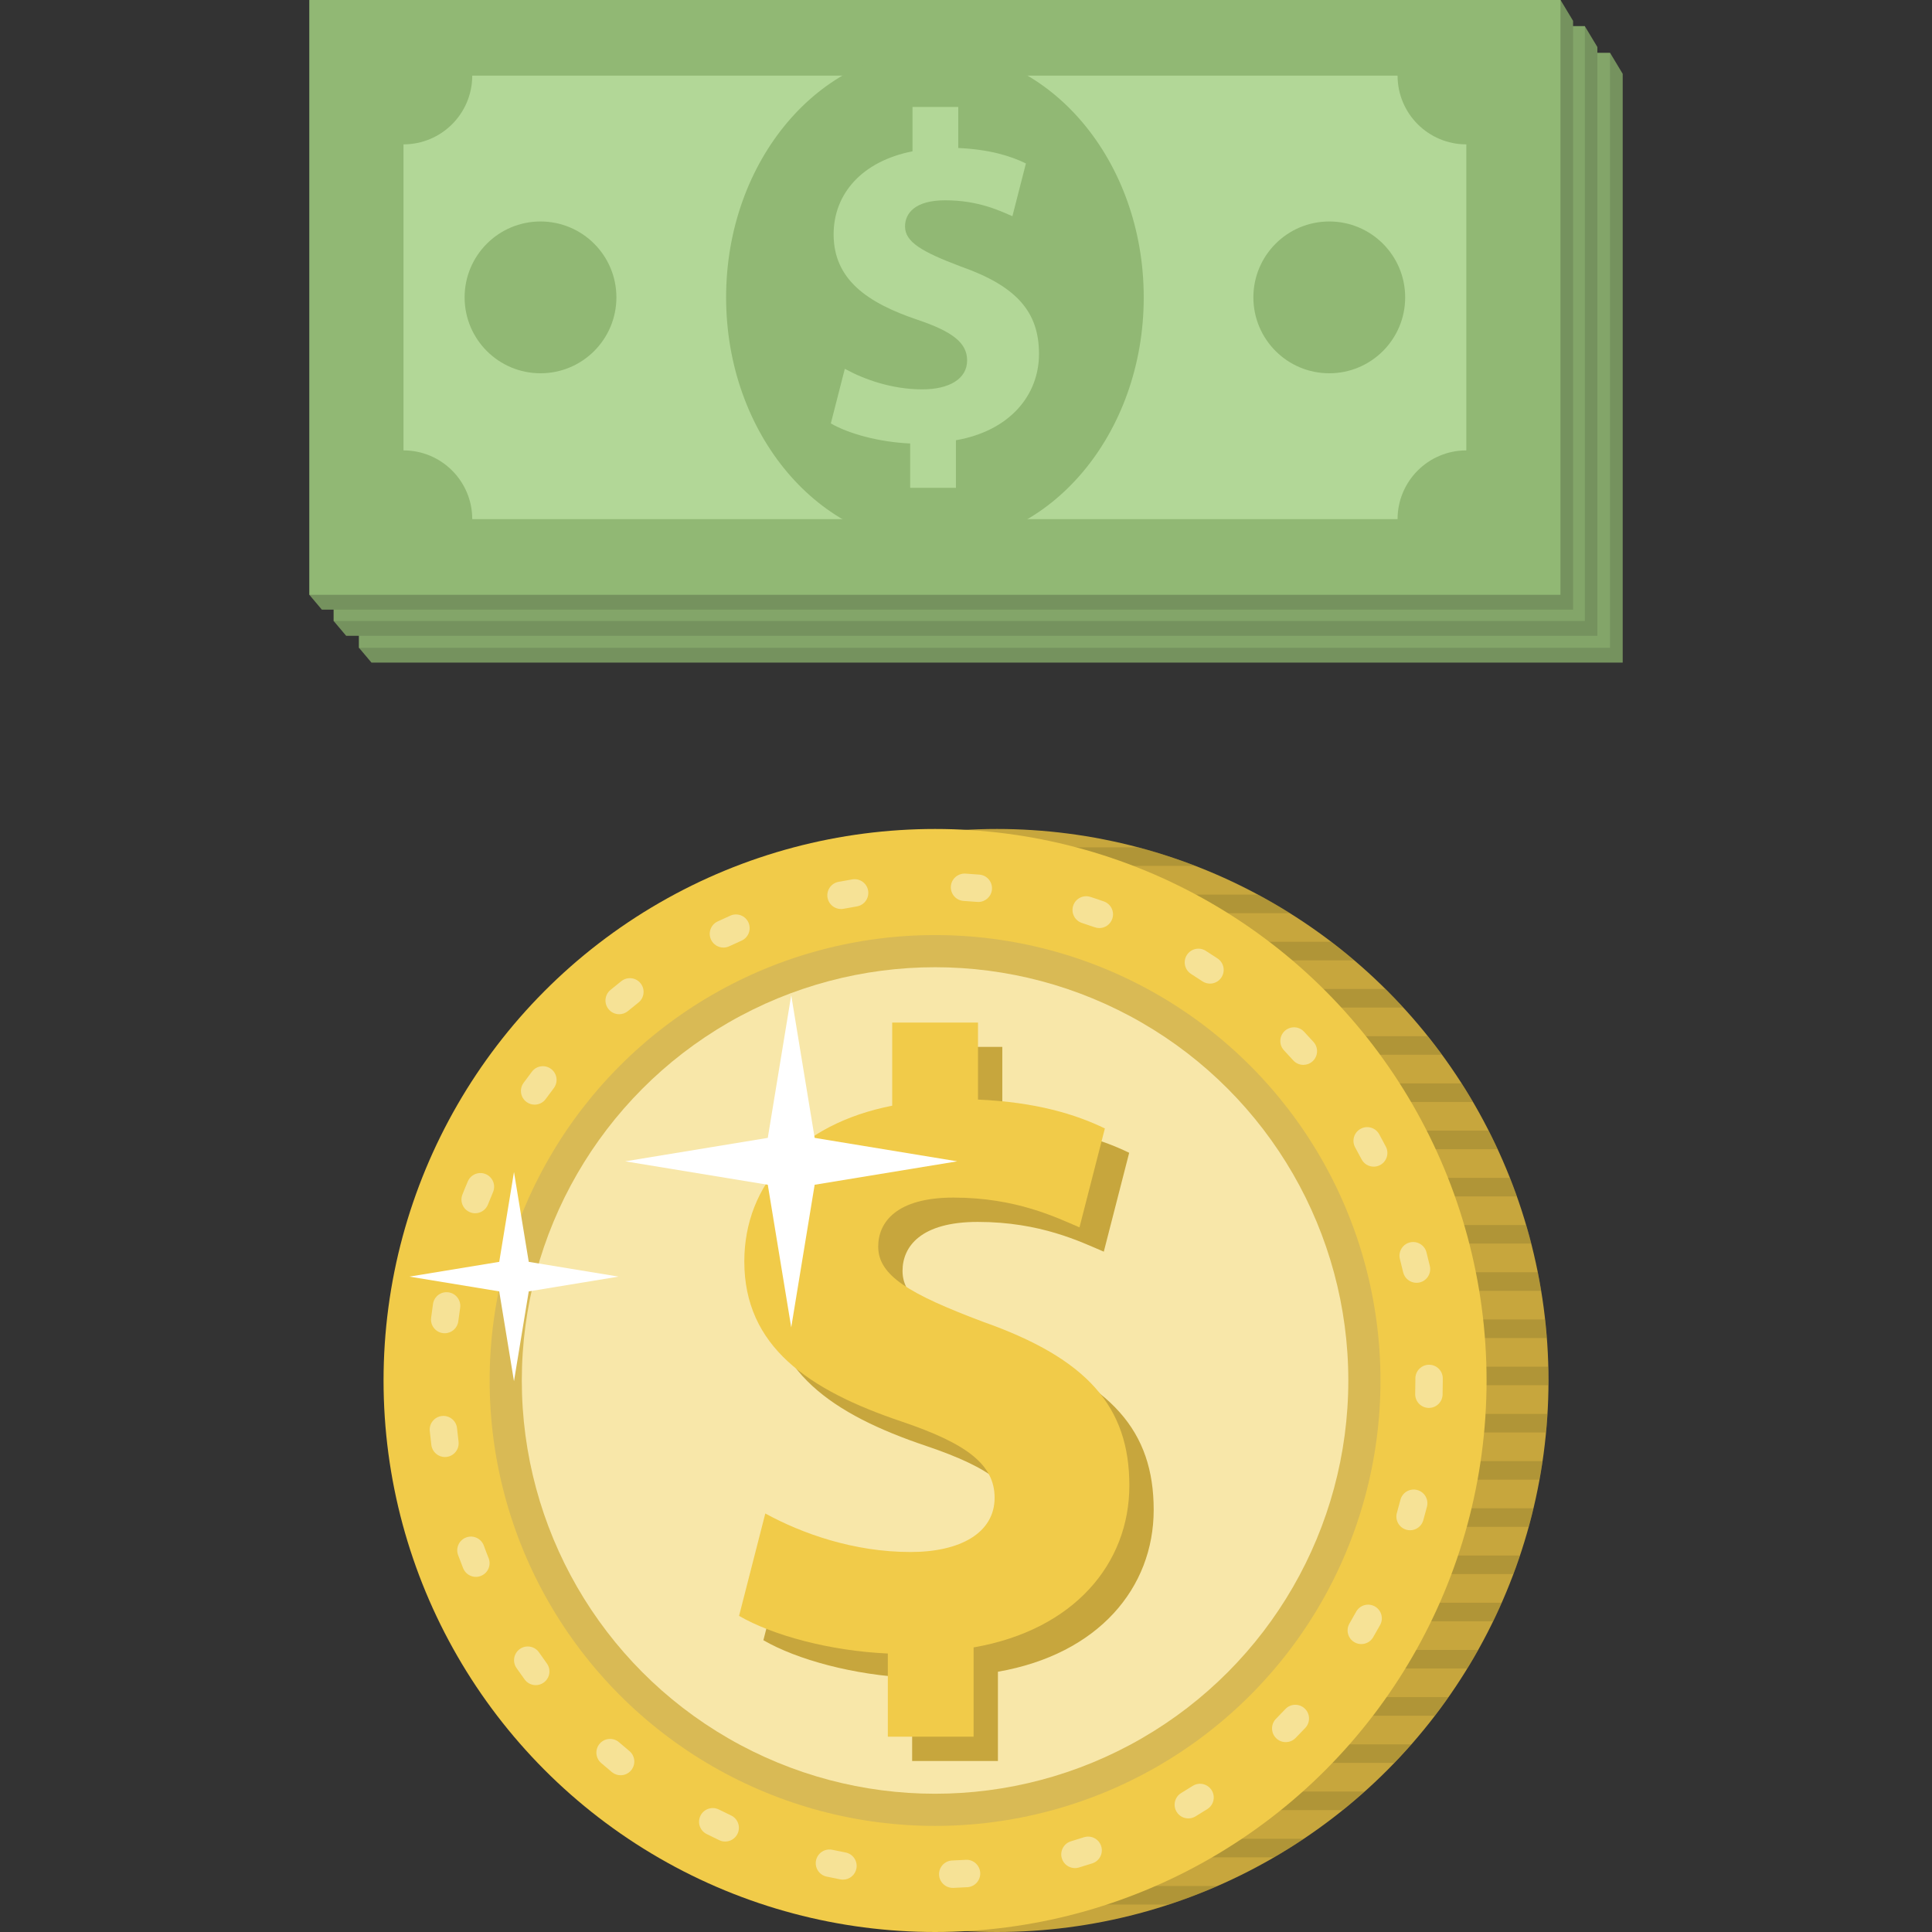 <?xml version="1.0" encoding="iso-8859-1"?>
<!-- Uploaded to: SVG Repo, www.svgrepo.com, Generator: SVG Repo Mixer Tools -->
<svg version="1.1" id="Layer_1" xmlns="http://www.w3.org/2000/svg" xmlns:xlink="http://www.w3.org/1999/xlink" 
	 viewBox="0 0 512.015 512.015" xml:space="preserve">
<rect x="0" y="0" width="512.015" height="512.015" fill="#333333" stroke="none"/>
<polygon style="fill:#75925E;" points="426.719,14.039 98.448,14.039 98.448,170.08 95.122,171.659 98.448,175.603 430.045,175.603 
	430.045,19.565 "/>
<rect x="95.111" y="14.039" style="fill:#83A569;" width="331.575" height="157.635"/>
<polygon style="fill:#75925E;" points="420.008,6.936 91.738,6.936 91.738,162.977 88.411,164.556 91.738,168.5 423.334,168.5 
	423.334,12.463 "/>
<rect x="88.411" y="6.936" style="fill:#83A569;" width="331.611" height="157.635"/>
<polygon style="fill:#75925E;" points="413.57,0 85.296,0 85.296,156.041 81.97,157.621 85.296,161.564 416.896,161.564 
	416.896,5.527 "/>
<rect x="81.97" style="fill:#91B874;" width="331.575" height="157.635"/>
<path style="fill:#B2D797;" d="M388.601,119.365V38.259c-10.062,0-18.218-8.156-18.218-18.218h-245.23
	c0,10.062-8.156,18.218-18.218,18.218v81.102c10.062,0,18.218,8.156,18.218,18.218h245.23
	C370.383,127.521,378.538,119.365,388.601,119.365z"/>
<ellipse style="fill:#91B874;" cx="247.771" cy="78.81" rx="55.338" ry="65.545"/>
<path style="fill:#B2D797;" d="M241.213,129.285v-11.755c-8.287-0.37-16.33-2.596-21.029-5.316l3.708-14.474
	c5.196,2.847,12.495,5.447,20.535,5.447c7.052,0,11.878-2.723,11.878-7.669c0-4.699-3.958-7.669-13.113-10.763
	c-13.24-4.452-22.267-10.64-22.267-22.638c0-10.887,7.669-19.42,20.905-22.017V28.339h12.129v10.887
	c8.287,0.37,13.85,2.106,17.931,4.085l-3.584,13.981c-3.221-1.362-8.908-4.209-17.815-4.209c-8.04,0-10.64,3.468-10.64,6.929
	c0,4.085,4.329,6.682,14.848,10.64c14.718,5.196,20.655,12.001,20.655,23.131c0,11.014-7.793,20.415-22.017,22.888v12.619h-12.125
	V129.285z"/>
<g>
	<circle style="fill:#91B874;" cx="143.244" cy="78.81" r="20.114"/>
	<circle style="fill:#91B874;" cx="352.281" cy="78.81" r="20.114"/>
</g>
<circle style="fill:#C7A63D;" cx="264.221" cy="365.854" r="146.16"/>
<g style="opacity:0.4;">
	<path style="fill:#8F7A2E;" d="M144.595,449.774c1.166,1.663,2.36,3.305,3.599,4.917h232.037c1.238-1.609,2.433-3.254,3.602-4.917
		H144.595z"/>
	<path style="fill:#8F7A2E;" d="M136.712,437.264c0.926,1.656,1.87,3.301,2.861,4.917h249.289c0.988-1.616,1.932-3.261,2.861-4.917
		H136.712z"/>
	<path style="fill:#8F7A2E;" d="M154.443,462.287c1.471,1.67,2.981,3.312,4.528,4.917H369.46c1.547-1.605,3.054-3.243,4.525-4.917
		L154.443,462.287L154.443,462.287z"/>
	<path style="fill:#8F7A2E;" d="M130.458,424.754c0.726,1.649,1.463,3.297,2.248,4.917h263.019c0.788-1.62,1.522-3.265,2.248-4.917
		H130.458z"/>
	<path style="fill:#8F7A2E;" d="M125.625,412.241c0.548,1.649,1.115,3.294,1.721,4.917h273.743c0.61-1.623,1.169-3.265,1.725-4.917
		H125.625z"/>
	<path style="fill:#8F7A2E;" d="M156.553,267.017h215.322c-1.536-1.674-3.108-3.315-4.724-4.917H161.277
		C159.665,263.702,158.093,265.343,156.553,267.017z"/>
	<path style="fill:#8F7A2E;" d="M166.83,474.797c1.888,1.689,3.827,3.326,5.803,4.917h183.163c1.975-1.591,3.915-3.225,5.806-4.917
		H166.83z"/>
	<path style="fill:#8F7A2E;" d="M182.924,487.311c2.575,1.729,5.225,3.352,7.916,4.917h146.756c2.687-1.565,5.338-3.185,7.916-4.917
		H182.924z"/>
	<path style="fill:#8F7A2E;" d="M118.061,365.843c0,0.425,0.029,0.842,0.033,1.267h292.248c0.004-0.425,0.033-0.842,0.033-1.267
		c0-1.224-0.065-2.429-0.091-3.646H118.152C118.119,363.41,118.061,364.62,118.061,365.843z"/>
	<path style="fill:#8F7A2E;" d="M309.722,504.737c4.401-1.442,8.708-3.079,12.917-4.917H205.794
		c4.205,1.834,8.519,3.475,12.92,4.917H309.722z"/>
	<path style="fill:#8F7A2E;" d="M122.048,399.731c0.392,1.649,0.81,3.286,1.256,4.917h281.819c0.447-1.627,0.864-3.265,1.256-4.917
		H122.048z"/>
	<path style="fill:#8F7A2E;" d="M150.064,274.614c-1.289,1.612-2.553,3.246-3.777,4.917h235.853
		c-1.224-1.667-2.487-3.305-3.777-4.917H150.064z"/>
	<path style="fill:#8F7A2E;" d="M141.098,287.124c-1.035,1.62-2.044,3.254-3.021,4.917h252.282
		c-0.977-1.663-1.983-3.297-3.021-4.917H141.098z"/>
	<path style="fill:#8F7A2E;" d="M119.63,387.217c0.24,1.652,0.534,3.283,0.832,4.917H407.97c0.294-1.634,0.588-3.265,0.832-4.917
		H119.63z"/>
	<path style="fill:#8F7A2E;" d="M133.926,299.637c-0.828,1.623-1.627,3.257-2.393,4.917h265.365
		c-0.766-1.656-1.569-3.294-2.393-4.917H133.926z"/>
	<path style="fill:#8F7A2E;" d="M195.03,237.077c-2.861,1.543-5.654,3.196-8.396,4.917h155.159c-2.742-1.721-5.53-3.373-8.396-4.917
		H195.03z"/>
	<path style="fill:#8F7A2E;" d="M226.703,224.567c-5.153,1.365-10.182,3.021-15.092,4.917h105.217
		c-4.917-1.896-9.943-3.551-15.095-4.917H226.703z"/>
	<path style="fill:#8F7A2E;" d="M175.661,249.591c-2.073,1.583-4.096,3.225-6.082,4.917h189.275
		c-1.986-1.689-4.009-3.33-6.086-4.917H175.661z"/>
	<path style="fill:#8F7A2E;" d="M118.352,374.707c0.098,1.645,0.222,3.286,0.374,4.917H409.71c0.153-1.63,0.276-3.268,0.374-4.917
		H118.352z"/>
	<path style="fill:#8F7A2E;" d="M118.969,349.684c-0.182,1.627-0.312,3.268-0.436,4.917h291.365
		c-0.123-1.645-0.254-3.286-0.436-4.917H118.969z"/>
	<path style="fill:#8F7A2E;" d="M128.283,312.147c-0.643,1.627-1.271,3.261-1.856,4.917h275.576
		c-0.588-1.656-1.213-3.29-1.859-4.917H128.283z"/>
	<path style="fill:#8F7A2E;" d="M123.984,324.661c-0.479,1.63-0.962,3.261-1.384,4.917h283.231
		c-0.421-1.656-0.904-3.283-1.384-4.917H123.984z"/>
	<path style="fill:#8F7A2E;" d="M120.886,337.171c-0.323,1.627-0.606,3.268-0.875,4.917h288.409
		c-0.265-1.645-0.552-3.286-0.875-4.917H120.886z"/>
</g>
<circle style="fill:#F1CB49;" cx="247.808" cy="365.854" r="146.16"/>
<circle style="fill:#D9BA55;" cx="247.808" cy="365.854" r="118.043"/>
<circle style="fill:#F8E7A9;" cx="247.808" cy="365.854" r="109.52"/>
<path style="fill:#F6E296;" d="M252.492,500.322c-1.946,0-3.555-1.543-3.624-3.504c-0.073-2.004,1.496-3.686,3.501-3.755
	c1.191-0.04,2.371-0.098,3.555-0.174c1.983-0.142,3.722,1.391,3.853,3.399c0.123,2.001-1.394,3.726-3.399,3.853
	c-1.246,0.076-2.498,0.142-3.751,0.185C252.579,500.322,252.536,500.322,252.492,500.322z M223.409,498.136
	c-0.225,0-0.447-0.018-0.675-0.062c-1.235-0.232-2.462-0.483-3.686-0.748c-1.961-0.428-3.203-2.36-2.778-4.321
	c0.428-1.957,2.371-3.196,4.321-2.774c1.151,0.251,2.317,0.487,3.479,0.704c1.972,0.37,3.268,2.27,2.898,4.238
	C226.648,496.919,225.123,498.136,223.409,498.136z M284.88,495.082c-1.572,0-3.018-1.028-3.482-2.607
	c-0.566-1.925,0.534-3.944,2.458-4.51c1.137-0.334,2.27-0.686,3.392-1.053c1.917-0.621,3.954,0.425,4.579,2.331
	c0.621,1.906-0.425,3.954-2.331,4.575c-1.191,0.385-2.386,0.755-3.588,1.111C285.562,495.035,285.217,495.082,284.88,495.082z
	 M192.187,488.041c-0.516,0-1.042-0.109-1.54-0.345c-1.137-0.534-2.266-1.082-3.384-1.649c-1.794-0.901-2.513-3.083-1.612-4.877
	s3.09-2.516,4.877-1.609c1.06,0.53,2.132,1.053,3.206,1.558c1.816,0.853,2.596,3.018,1.743,4.83
	C194.86,487.271,193.552,488.041,192.187,488.041z M314.929,481.911c-1.235,0-2.437-0.628-3.116-1.761
	c-1.031-1.721-0.476-3.951,1.246-4.982c1.013-0.61,2.026-1.231,3.021-1.867c1.685-1.078,3.936-0.581,5.015,1.115
	c1.078,1.692,0.577,3.936-1.115,5.015c-1.053,0.668-2.113,1.325-3.185,1.968C316.207,481.748,315.561,481.911,314.929,481.911z
	 M164.469,470.472c-0.813,0-1.63-0.272-2.31-0.832c-0.966-0.799-1.917-1.609-2.861-2.429c-1.511-1.318-1.667-3.613-0.352-5.124
	c1.322-1.514,3.617-1.663,5.124-0.349c0.893,0.781,1.798,1.547,2.713,2.302c1.547,1.278,1.765,3.566,0.487,5.113
	C166.554,470.022,165.515,470.472,164.469,470.472z M340.747,461.695c-0.922,0-1.845-0.349-2.553-1.049
	c-1.427-1.409-1.438-3.708-0.033-5.135c0.832-0.842,1.66-1.696,2.473-2.564c1.373-1.467,3.668-1.536,5.135-0.163
	c1.46,1.373,1.536,3.671,0.163,5.135c-0.853,0.911-1.725,1.812-2.6,2.698C342.621,461.332,341.684,461.695,340.747,461.695z
	 M141.984,446.593c-1.122,0-2.226-0.516-2.938-1.492c-0.734-1.006-1.453-2.023-2.168-3.05c-1.14-1.649-0.73-3.911,0.919-5.055
	c1.652-1.144,3.911-0.734,5.055,0.919c0.679,0.98,1.362,1.95,2.059,2.905c1.184,1.62,0.828,3.893-0.795,5.073
	C143.473,446.364,142.725,446.593,141.984,446.593z M360.767,435.71c-0.625,0-1.256-0.16-1.834-0.497
	c-1.732-1.013-2.31-3.239-1.296-4.968c0.603-1.028,1.187-2.059,1.761-3.101c0.97-1.754,3.17-2.4,4.931-1.431
	c1.754,0.966,2.397,3.177,1.431,4.931c-0.603,1.097-1.224,2.186-1.856,3.265C363.225,435.067,362.012,435.71,360.767,435.71z
	 M126.115,417.902c-1.442,0-2.803-0.868-3.373-2.288c-0.465-1.162-0.911-2.335-1.344-3.511c-0.686-1.885,0.28-3.969,2.168-4.659
	c1.877-0.683,3.965,0.283,4.655,2.164c0.403,1.115,0.832,2.219,1.267,3.315c0.744,1.863-0.163,3.976-2.03,4.717
	C127.02,417.818,126.566,417.902,126.115,417.902z M373.698,405.548c-0.33,0-0.672-0.047-1.006-0.145
	c-1.925-0.556-3.039-2.571-2.484-4.496c0.327-1.133,0.635-2.27,0.93-3.417c0.497-1.946,2.466-3.116,4.416-2.622
	c1.943,0.497,3.116,2.473,2.622,4.416c-0.309,1.216-0.639,2.429-0.984,3.635C376.73,404.513,375.278,405.548,373.698,405.548z
	 M117.916,386.139c-1.805,0-3.366-1.34-3.599-3.177c-0.156-1.238-0.298-2.48-0.421-3.729c-0.2-1.994,1.26-3.773,3.254-3.973
	c1.975-0.203,3.777,1.26,3.973,3.254c0.116,1.18,0.251,2.36,0.399,3.533c0.251,1.99-1.155,3.806-3.148,4.06
	C118.221,386.128,118.068,386.139,117.916,386.139z M378.68,373.124c-0.033,0-0.065,0-0.094,0c-2.004-0.051-3.588-1.721-3.537-3.726
	c0.033-1.18,0.051-2.368,0.051-3.555v-0.53c0-2.004,1.623-3.631,3.631-3.631s3.631,1.627,3.631,3.631v0.53
	c0,1.253-0.018,2.502-0.051,3.747C382.261,371.563,380.645,373.124,378.68,373.124z M117.858,353.337
	c-0.145,0-0.294-0.007-0.447-0.025c-1.99-0.243-3.406-2.055-3.159-4.049c0.153-1.246,0.323-2.487,0.508-3.718
	c0.301-1.979,2.121-3.348,4.136-3.05c1.983,0.298,3.348,2.15,3.05,4.132c-0.178,1.169-0.341,2.342-0.487,3.522
	C121.235,351.99,119.666,353.337,117.858,353.337z M375.39,339.967c-1.649,0-3.141-1.133-3.533-2.807
	c-0.269-1.162-0.552-2.313-0.85-3.461c-0.505-1.943,0.665-3.925,2.604-4.427c1.939-0.49,3.925,0.665,4.427,2.604
	c0.312,1.209,0.61,2.422,0.893,3.639c0.454,1.954-0.759,3.907-2.713,4.361C375.938,339.934,375.662,339.967,375.39,339.967z
	 M125.927,321.534c-0.443,0-0.89-0.08-1.325-0.254c-1.87-0.734-2.789-2.84-2.052-4.706c0.458-1.169,0.937-2.335,1.431-3.486
	c0.788-1.848,2.92-2.709,4.764-1.917c1.848,0.784,2.705,2.92,1.917,4.764c-0.465,1.093-0.915,2.19-1.351,3.297
	C128.744,320.659,127.375,321.534,125.927,321.534z M364.06,309.184c-1.307,0-2.575-0.708-3.221-1.95
	c-0.552-1.053-1.115-2.099-1.689-3.134c-0.973-1.754-0.338-3.965,1.42-4.935c1.747-0.973,3.965-0.338,4.935,1.416
	c0.603,1.089,1.191,2.186,1.765,3.29c0.93,1.776,0.243,3.973-1.532,4.902C365.201,309.05,364.627,309.184,364.06,309.184z
	 M141.686,292.752c-0.737,0-1.485-0.225-2.128-0.69c-1.623-1.177-1.986-3.45-0.81-5.069c0.734-1.013,1.482-2.012,2.237-3.003
	c1.216-1.591,3.497-1.903,5.087-0.683c1.594,1.216,1.899,3.497,0.683,5.091c-0.719,0.941-1.434,1.896-2.132,2.858
	C143.92,292.233,142.808,292.752,141.686,292.752z M345.414,282.211c-0.995,0-1.986-0.407-2.702-1.209
	c-0.795-0.886-1.594-1.758-2.411-2.618c-1.38-1.456-1.315-3.755,0.142-5.135c1.453-1.373,3.758-1.315,5.135,0.145
	c0.857,0.908,1.703,1.827,2.538,2.76c1.34,1.492,1.216,3.787-0.276,5.127C347.146,281.902,346.278,282.211,345.414,282.211z
	 M164.099,268.789c-1.042,0-2.077-0.447-2.796-1.311c-1.285-1.54-1.075-3.831,0.468-5.113c0.962-0.799,1.932-1.583,2.912-2.357
	c1.583-1.235,3.86-0.966,5.098,0.606c1.242,1.576,0.973,3.86-0.603,5.102c-0.93,0.73-1.852,1.478-2.763,2.237
	C165.74,268.513,164.916,268.789,164.099,268.789z M320.666,260.673c-0.694,0-1.402-0.2-2.023-0.617
	c-0.984-0.661-1.975-1.307-2.978-1.939c-1.699-1.068-2.204-3.312-1.137-5.008c1.075-1.699,3.319-2.201,5.008-1.137
	c1.06,0.668,2.113,1.354,3.156,2.052c1.663,1.118,2.106,3.373,0.988,5.04C322.983,260.111,321.836,260.673,320.666,260.673z
	 M191.729,251.123c-1.362,0-2.662-0.766-3.283-2.077c-0.861-1.812-0.087-3.976,1.725-4.837c1.129-0.534,2.259-1.053,3.406-1.558
	c1.837-0.806,3.98,0.022,4.786,1.856c0.81,1.834-0.022,3.98-1.859,4.79c-1.082,0.476-2.157,0.97-3.221,1.474
	C192.779,251.011,192.249,251.123,191.729,251.123z M291.34,245.956c-0.399,0-0.81-0.069-1.209-0.211
	c-1.118-0.392-2.241-0.773-3.377-1.137c-1.906-0.61-2.96-2.654-2.346-4.565c0.61-1.906,2.647-2.967,4.568-2.349
	c1.198,0.385,2.393,0.784,3.573,1.206c1.892,0.668,2.883,2.742,2.211,4.634C294.234,245.026,292.836,245.956,291.34,245.956z
	 M222.882,240.908c-1.707,0-3.228-1.206-3.559-2.945c-0.381-1.968,0.908-3.875,2.876-4.252c1.231-0.236,2.462-0.458,3.704-0.661
	c1.986-0.316,3.849,1.017,4.169,2.999c0.323,1.979-1.02,3.846-2.999,4.169c-1.169,0.192-2.339,0.399-3.497,0.625
	C223.34,240.886,223.108,240.908,222.882,240.908z M259.268,239.038c-0.102,0-0.211-0.004-0.316-0.015
	c-1.177-0.102-2.357-0.189-3.544-0.254c-2.004-0.116-3.533-1.834-3.413-3.838c0.113-2.005,1.848-3.501,3.835-3.413
	c1.256,0.076,2.506,0.163,3.748,0.272c2.001,0.171,3.479,1.932,3.305,3.933C262.718,237.611,261.131,239.038,259.268,239.038z"/>
<path style="fill:#C7A63D;" d="M241.736,466.696v-22.035c-15.535-0.694-30.616-4.866-39.425-9.972l6.954-27.137
	c9.743,5.334,23.426,10.211,38.506,10.211c13.222,0,22.264-5.102,22.264-14.384c0-8.81-7.419-14.373-24.584-20.179
	c-24.82-8.345-41.749-19.943-41.749-42.443c0-20.408,14.384-36.408,39.196-41.281v-22.031h22.732v20.408
	c15.538,0.694,25.967,3.944,33.626,7.655l-6.729,26.207c-6.032-2.553-16.697-7.887-33.397-7.887c-15.066,0-19.943,6.5-19.943,12.993
	c0,7.655,8.116,12.521,27.834,19.943c27.594,9.743,38.728,22.5,38.728,43.365c0,20.648-14.609,38.27-41.281,42.911v23.654
	L241.736,466.696L241.736,466.696z"/>
<path style="fill:#F1CB49;" d="M235.291,460.247v-22.035c-15.538-0.697-30.616-4.87-39.425-9.972l6.954-27.14
	c9.743,5.334,23.426,10.211,38.506,10.211c13.218,0,22.264-5.102,22.264-14.38c0-8.813-7.422-14.373-24.584-20.179
	c-24.82-8.345-41.749-19.947-41.749-42.443c0-20.408,14.384-36.408,39.193-41.281v-22.031h22.736v20.408
	c15.538,0.694,25.967,3.944,33.626,7.655l-6.729,26.211c-6.032-2.553-16.697-7.887-33.397-7.887c-15.07,0-19.943,6.5-19.943,12.989
	c0,7.655,8.116,12.524,27.834,19.947c27.594,9.743,38.724,22.496,38.724,43.365c0,20.648-14.605,38.27-41.277,42.911v23.654h-22.732
	V460.247z"/>
<g>
	<polygon style="fill:#FFFFFF;" points="209.69,263.767 215.899,301.558 253.69,307.772 215.899,313.981 209.69,351.776 
		203.477,313.981 165.686,307.772 203.477,301.558 	"/>
	<polygon style="fill:#FFFFFF;" points="136.214,310.611 140.129,334.414 163.932,338.325 140.129,342.24 136.214,366.043 
		132.303,342.24 108.5,338.325 132.303,334.414 	"/>
</g>
</svg>